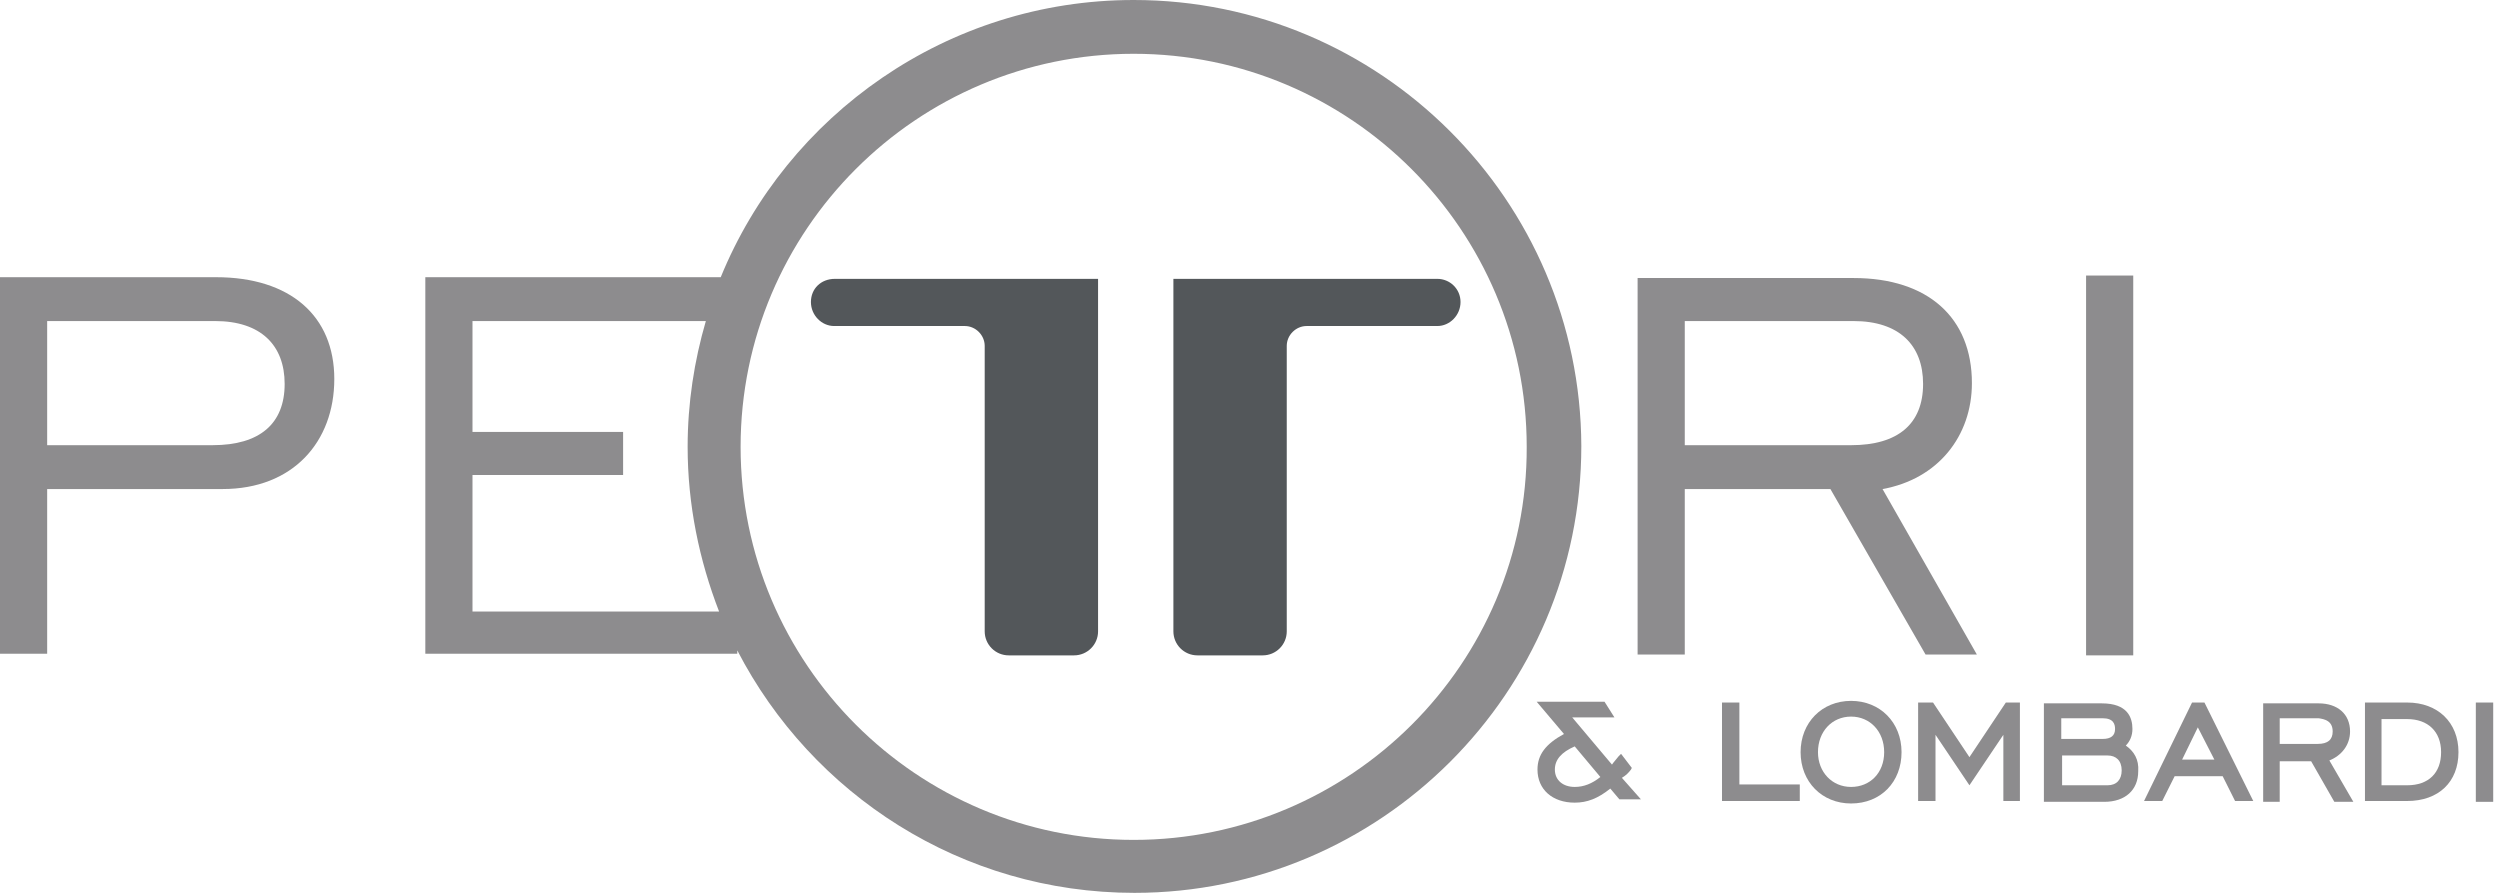 <svg width="308" height="110" viewBox="0 0 308 110" fill="none" xmlns="http://www.w3.org/2000/svg">
<g clip-path="url(#clip0_6162_8565)">
<path d="M200.938 94.809L201.04 94.605L199.715 92.872L199.409 93.178C199.103 93.586 198.797 93.892 198.594 94.198L193.7 88.387H198.899L197.676 86.45H189.316L192.681 90.426C190.438 91.649 189.418 92.974 189.418 94.809C189.418 97.256 191.253 98.887 194.006 98.887C195.535 98.887 196.86 98.377 198.39 97.154L199.511 98.479H202.162L199.817 95.829C200.327 95.523 200.632 95.217 200.938 94.809ZM197.166 95.727C196.147 96.542 195.127 96.95 194.006 96.95C192.579 96.95 191.559 96.135 191.559 94.809C191.559 93.586 192.375 92.668 194.006 91.955L197.166 95.727Z" fill="#8D8C8E"/>
<path d="M214.292 86.552H212.151V98.683H221.734V96.644H214.292V86.552Z" fill="#8D8C8E"/>
<path d="M228.052 86.348C224.484 86.348 221.833 88.998 221.833 92.668C221.833 96.338 224.484 98.989 228.052 98.989C231.722 98.989 234.27 96.338 234.27 92.668C234.27 88.998 231.62 86.348 228.052 86.348ZM232.13 92.668C232.13 95.217 230.396 96.95 228.052 96.95C225.707 96.95 223.974 95.115 223.974 92.668C223.974 90.12 225.707 88.285 228.052 88.285C230.396 88.285 232.13 90.12 232.13 92.668Z" fill="#8D8C8E"/>
<path d="M242.634 93.28L238.149 86.552H236.313V98.683H238.454V90.528L242.634 96.746L246.814 90.528V98.683H248.853V86.552H247.12L242.634 93.28Z" fill="#8D8C8E"/>
<path d="M261.9 91.853C262.41 91.343 262.716 90.63 262.716 89.814C262.716 88.387 262.104 86.654 258.944 86.654H251.808V98.785H259.25C261.798 98.785 263.429 97.358 263.429 95.013C263.531 93.586 262.92 92.567 261.9 91.853ZM253.948 91.037V88.489H259.046C260.371 88.489 260.575 89.203 260.575 89.814C260.575 90.63 260.065 91.037 259.046 91.037H253.948ZM261.391 94.912C261.391 96.033 260.779 96.746 259.657 96.746H254.05V93.076H259.657C260.677 93.076 261.391 93.688 261.391 94.912Z" fill="#8D8C8E"/>
<path d="M270.059 86.552L264.146 98.683H266.389L267.918 95.625H273.831L275.361 98.683H277.603L271.589 86.552H270.059ZM272.812 93.586H268.836L270.773 89.61L272.812 93.586Z" fill="#8D8C8E"/>
<path d="M289.527 90.12C289.527 87.979 287.997 86.654 285.653 86.654H278.822V98.785H280.861V93.79H284.735L287.59 98.785H289.934L286.978 93.688C288.507 93.076 289.527 91.751 289.527 90.12ZM287.386 90.12C287.386 91.139 286.774 91.649 285.551 91.649H280.861V88.489H285.653C286.366 88.591 287.386 88.795 287.386 90.12Z" fill="#8D8C8E"/>
<path d="M296.564 86.552H291.364V98.683H296.564C300.437 98.683 302.884 96.339 302.884 92.668C302.884 88.999 300.336 86.552 296.564 86.552ZM300.743 92.668C300.743 95.217 299.214 96.746 296.564 96.746H293.403V88.591H296.564C299.112 88.591 300.743 90.12 300.743 92.668Z" fill="#8D8C8E"/>
<path d="M307.163 86.552H305.022V98.785H307.163V86.552Z" fill="#8D8C8E"/>
<path d="M139.666 0C116.728 0 96.951 14.171 88.795 34.152H52.4V80.537H90.834V80.13C100.009 97.868 118.462 110 139.768 110C170.046 110 194.819 85.329 194.819 54.949C194.717 24.671 170.046 0 139.666 0ZM58.211 75.236V58.517H76.766V53.216H58.211V39.555H86.96C85.533 44.449 84.717 49.648 84.717 55.051C84.717 62.187 86.145 69.018 88.591 75.338H58.211V75.236ZM139.666 103.475C112.956 103.475 91.242 81.761 91.242 55.051C91.242 28.341 112.956 6.627 139.666 6.627C166.376 6.627 188.091 28.341 188.091 55.051C188.193 81.761 166.376 103.475 139.666 103.475Z" fill="#8D8C8E"/>
<path d="M177.082 34.355H144.562V77.785C144.562 79.416 145.887 80.741 147.518 80.741H155.572C157.203 80.741 158.528 79.416 158.528 77.785V42.613C158.528 41.288 159.65 40.166 160.975 40.166H177.082C178.612 40.166 179.937 38.841 179.937 37.21C179.937 35.579 178.612 34.355 177.082 34.355Z" fill="#53575A"/>
<path d="M99.906 37.21C99.906 38.841 101.232 40.166 102.761 40.166H118.868C120.194 40.166 121.315 41.288 121.315 42.613V77.785C121.315 79.416 122.64 80.741 124.271 80.741H132.325C133.956 80.741 135.282 79.416 135.282 77.785V34.355H102.863C101.13 34.355 99.906 35.579 99.906 37.21Z" fill="#53575A"/>
<path d="M5.811 60.25H27.424C36.089 60.25 41.186 54.439 41.186 46.691C41.186 38.943 35.783 34.151 26.608 34.151H0V80.537H5.811V60.25ZM5.811 39.554H26.506C32.113 39.554 35.069 42.511 35.069 47.302C35.069 52.196 32.011 54.846 26.2 54.846H5.811V39.554Z" fill="#8D8C8E"/>
<path d="M237.23 80.639H243.551L231.929 60.25C238.759 59.026 242.939 53.725 242.939 47.201C242.939 39.147 237.536 34.253 228.361 34.253H201.753V80.639H207.564V60.25H225.506L237.23 80.639ZM207.564 39.555H228.361C233.968 39.555 236.924 42.511 236.924 47.303C236.924 52.196 233.866 54.847 228.055 54.847H207.564V39.555Z" fill="#8D8C8E"/>
<path d="M262.816 33.947H257.005V80.741H262.816V33.947Z" fill="#8D8C8E"/>
</g>
<defs>
<clipPath id="clip0_6162_8565">
<rect width="308" height="110" fill="white"/>
</clipPath>
</defs>
</svg>
